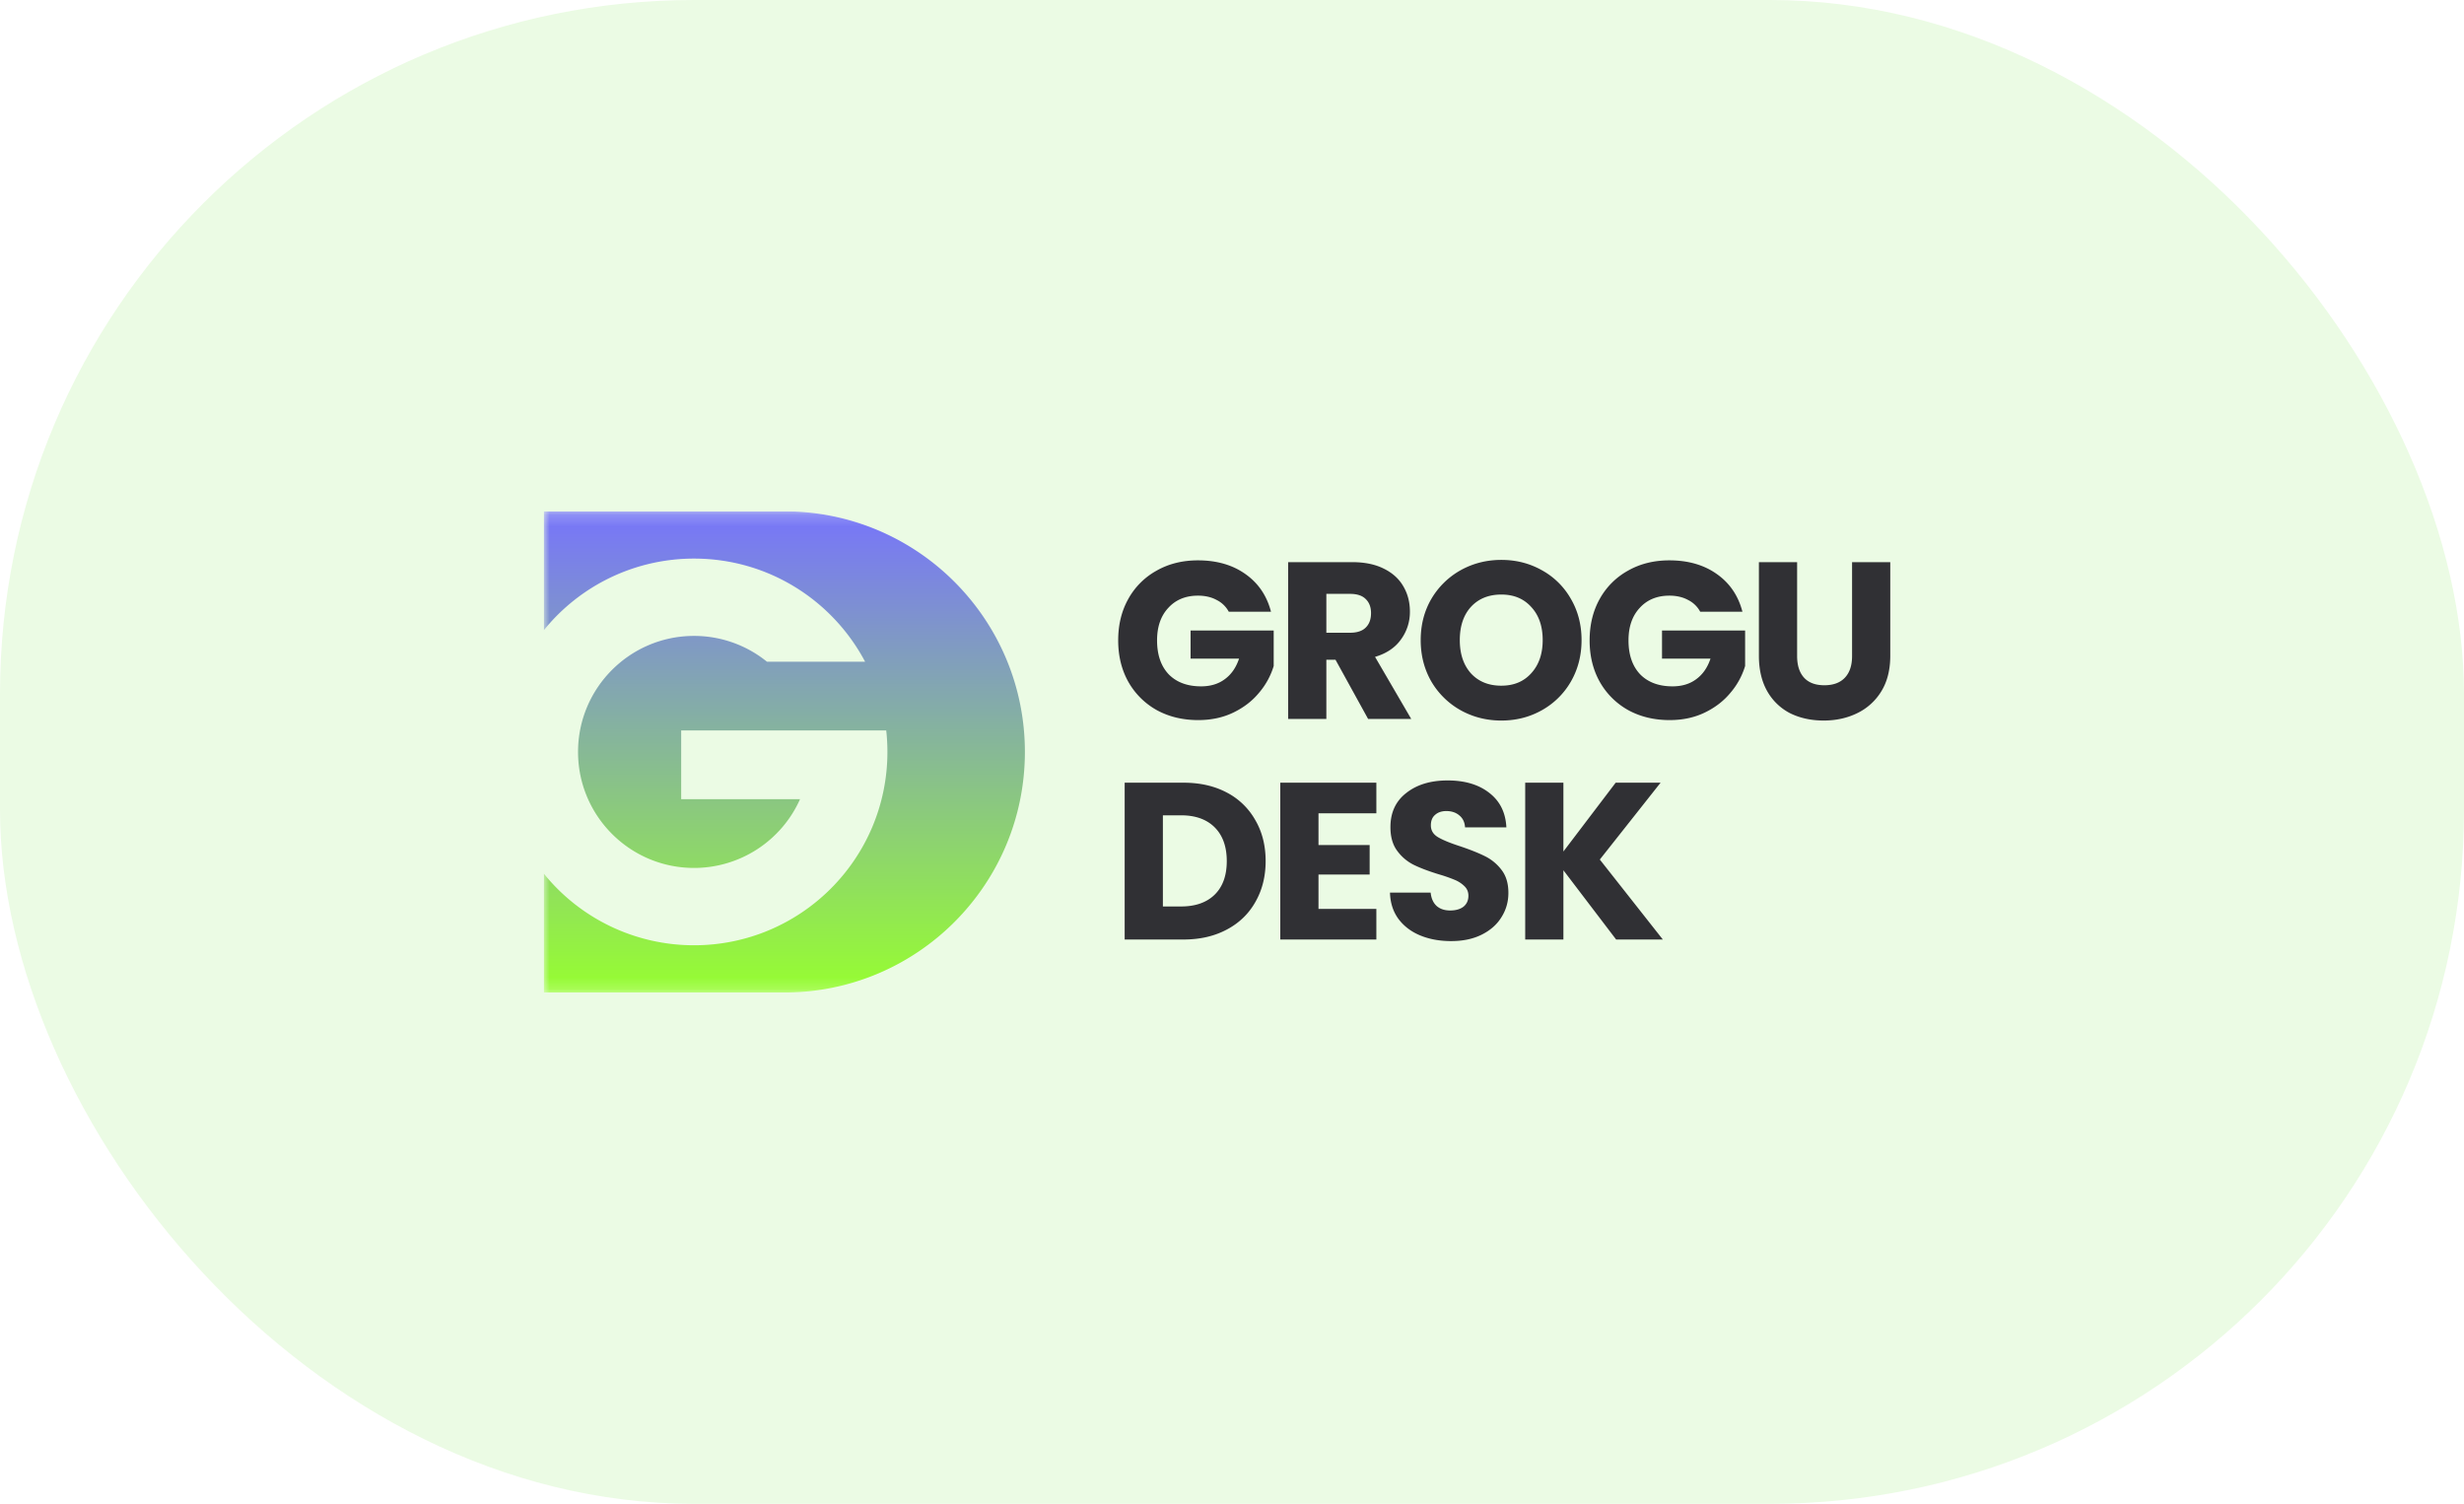 <svg xmlns="http://www.w3.org/2000/svg" width="213" height="130" fill="none"><rect width="213" height="130" fill="#EBFBE4" rx="60"/><g clip-path="url(#a)"><mask id="b" width="119" height="42" x="47" y="44" maskUnits="userSpaceOnUse" style="mask-type:luminance"><path fill="#fff" d="M165.181 44.203H47V85.8h118.181z"/></mask><g mask="url(#b)"><path fill="url(#c)" fill-rule="evenodd" d="M67.798 44.203H47v10.292a16.68 16.68 0 0 1 12.998-6.207c6.413 0 11.983 3.613 14.785 8.914H66.3a10 10 0 0 0-6.303-2.229c-5.538 0-10.028 4.49-10.028 10.028S54.46 75.03 59.998 75.03a10.03 10.03 0 0 0 9.16-5.943H58.885v-5.942H76.61q.101.916.102 1.857c0 9.23-7.483 16.713-16.713 16.713A16.68 16.68 0 0 1 47 75.508v10.291h20.798c11.486 0 20.798-9.312 20.798-20.798s-9.312-20.798-20.798-20.798" clip-rule="evenodd"/><path fill="#303034" d="M106.222 52.883a2.4 2.4 0 0 0-1.062-1.024q-.676-.366-1.603-.367-1.603 0-2.569 1.063-.966 1.042-.965 2.8 0 1.873 1.004 2.935 1.023 1.043 2.8 1.043 1.217 0 2.047-.618.85-.618 1.236-1.777h-4.191v-2.433h7.185v3.07a6.4 6.4 0 0 1-1.256 2.299q-.868 1.062-2.221 1.719-1.352.657-3.051.656-2.008 0-3.592-.869a6.4 6.4 0 0 1-2.453-2.452q-.87-1.565-.869-3.573 0-2.01.87-3.573a6.24 6.24 0 0 1 2.452-2.453q1.565-.888 3.573-.888 2.433 0 4.094 1.178 1.68 1.177 2.221 3.264zm12.045 9.27-2.819-5.118h-.792v5.118h-3.303V48.596h5.543q1.603 0 2.723.56 1.14.56 1.7 1.544.56.966.56 2.163a4 4 0 0 1-.773 2.415q-.753 1.062-2.24 1.506l3.129 5.369zm-3.611-7.455h2.047q.908 0 1.352-.444.463-.444.463-1.255 0-.772-.463-1.217-.444-.444-1.352-.444h-2.047zm15.128 7.59q-1.911 0-3.515-.888a6.75 6.75 0 0 1-2.53-2.472q-.927-1.603-.927-3.592t.927-3.573a6.75 6.75 0 0 1 2.53-2.472q1.604-.889 3.515-.889t3.496.889a6.44 6.44 0 0 1 2.51 2.472q.927 1.583.927 3.573t-.927 3.592a6.6 6.6 0 0 1-2.51 2.472q-1.584.888-3.496.888m0-3.013q1.623 0 2.588-1.081.985-1.082.985-2.858 0-1.796-.985-2.859-.965-1.08-2.588-1.081-1.642 0-2.626 1.062-.966 1.062-.966 2.878 0 1.796.966 2.877.984 1.062 2.626 1.062m17.191-6.392a2.4 2.4 0 0 0-1.062-1.024q-.677-.366-1.604-.367-1.602 0-2.568 1.063-.965 1.042-.965 2.8 0 1.873 1.004 2.935 1.023 1.043 2.8 1.043 1.217 0 2.047-.618.85-.618 1.236-1.777h-4.19v-2.433h7.183v3.07a6.4 6.4 0 0 1-1.255 2.299q-.868 1.062-2.22 1.719t-3.052.656q-2.008 0-3.592-.869a6.4 6.4 0 0 1-2.453-2.452q-.87-1.565-.869-3.573 0-2.01.869-3.573a6.24 6.24 0 0 1 2.453-2.453q1.565-.888 3.572-.888 2.434 0 4.095 1.178 1.68 1.177 2.221 3.264zm8.376-4.288v8.112q0 1.215.598 1.873.6.657 1.758.657 1.16 0 1.776-.657.62-.657.619-1.873v-8.111h3.302v8.091q0 1.815-.772 3.071a4.94 4.94 0 0 1-2.086 1.893q-1.295.636-2.897.637-1.603 0-2.877-.618a4.78 4.78 0 0 1-1.99-1.893q-.734-1.275-.734-3.09v-8.091zm-53.05 19.065q2.144 0 3.747.85a6 6 0 0 1 2.472 2.395q.888 1.525.888 3.534 0 1.989-.888 3.534-.869 1.545-2.491 2.395-1.603.85-3.728.85h-5.079V67.66zm-.212 10.7q1.874 0 2.916-1.024 1.043-1.024 1.043-2.897t-1.043-2.916q-1.042-1.043-2.916-1.043h-1.564v7.88zm11.888-8.054v2.742h4.422v2.55h-4.422v2.974h5.002v2.645h-8.305V67.66h8.305v2.646zm11.472 11.047q-1.488 0-2.665-.483-1.179-.483-1.893-1.43-.695-.945-.734-2.278h3.515q.078.753.521 1.159.445.386 1.159.386.734 0 1.159-.328.425-.347.425-.947 0-.502-.348-.83a2.6 2.6 0 0 0-.83-.54 13 13 0 0 0-1.391-.484q-1.313-.405-2.143-.81a3.96 3.96 0 0 1-1.429-1.198q-.6-.792-.599-2.067 0-1.892 1.371-2.954 1.371-1.082 3.573-1.082 2.24 0 3.611 1.082 1.371 1.063 1.468 2.974h-3.573q-.039-.657-.483-1.024-.444-.386-1.139-.386-.599 0-.966.328-.367.31-.367.908 0 .657.618 1.023.618.368 1.932.792 1.313.445 2.124.85a4 4 0 0 1 1.429 1.178q.599.772.599 1.99 0 1.159-.599 2.104-.58.946-1.699 1.507t-2.646.56m14.257-.135-4.558-5.987v5.987h-3.302V67.66h3.302v5.949l4.519-5.949h3.882l-5.253 6.644 5.446 6.913z"/></g></g><defs><linearGradient id="c" x1="67.798" x2="67.798" y1="44.203" y2="85.799" gradientUnits="userSpaceOnUse"><stop stop-color="#7774FB"/><stop offset="1" stop-color="#97FE30"/></linearGradient><clipPath id="a"><path fill="#fff" d="M47 44.203h118.722V85.8H47z"/></clipPath></defs></svg>